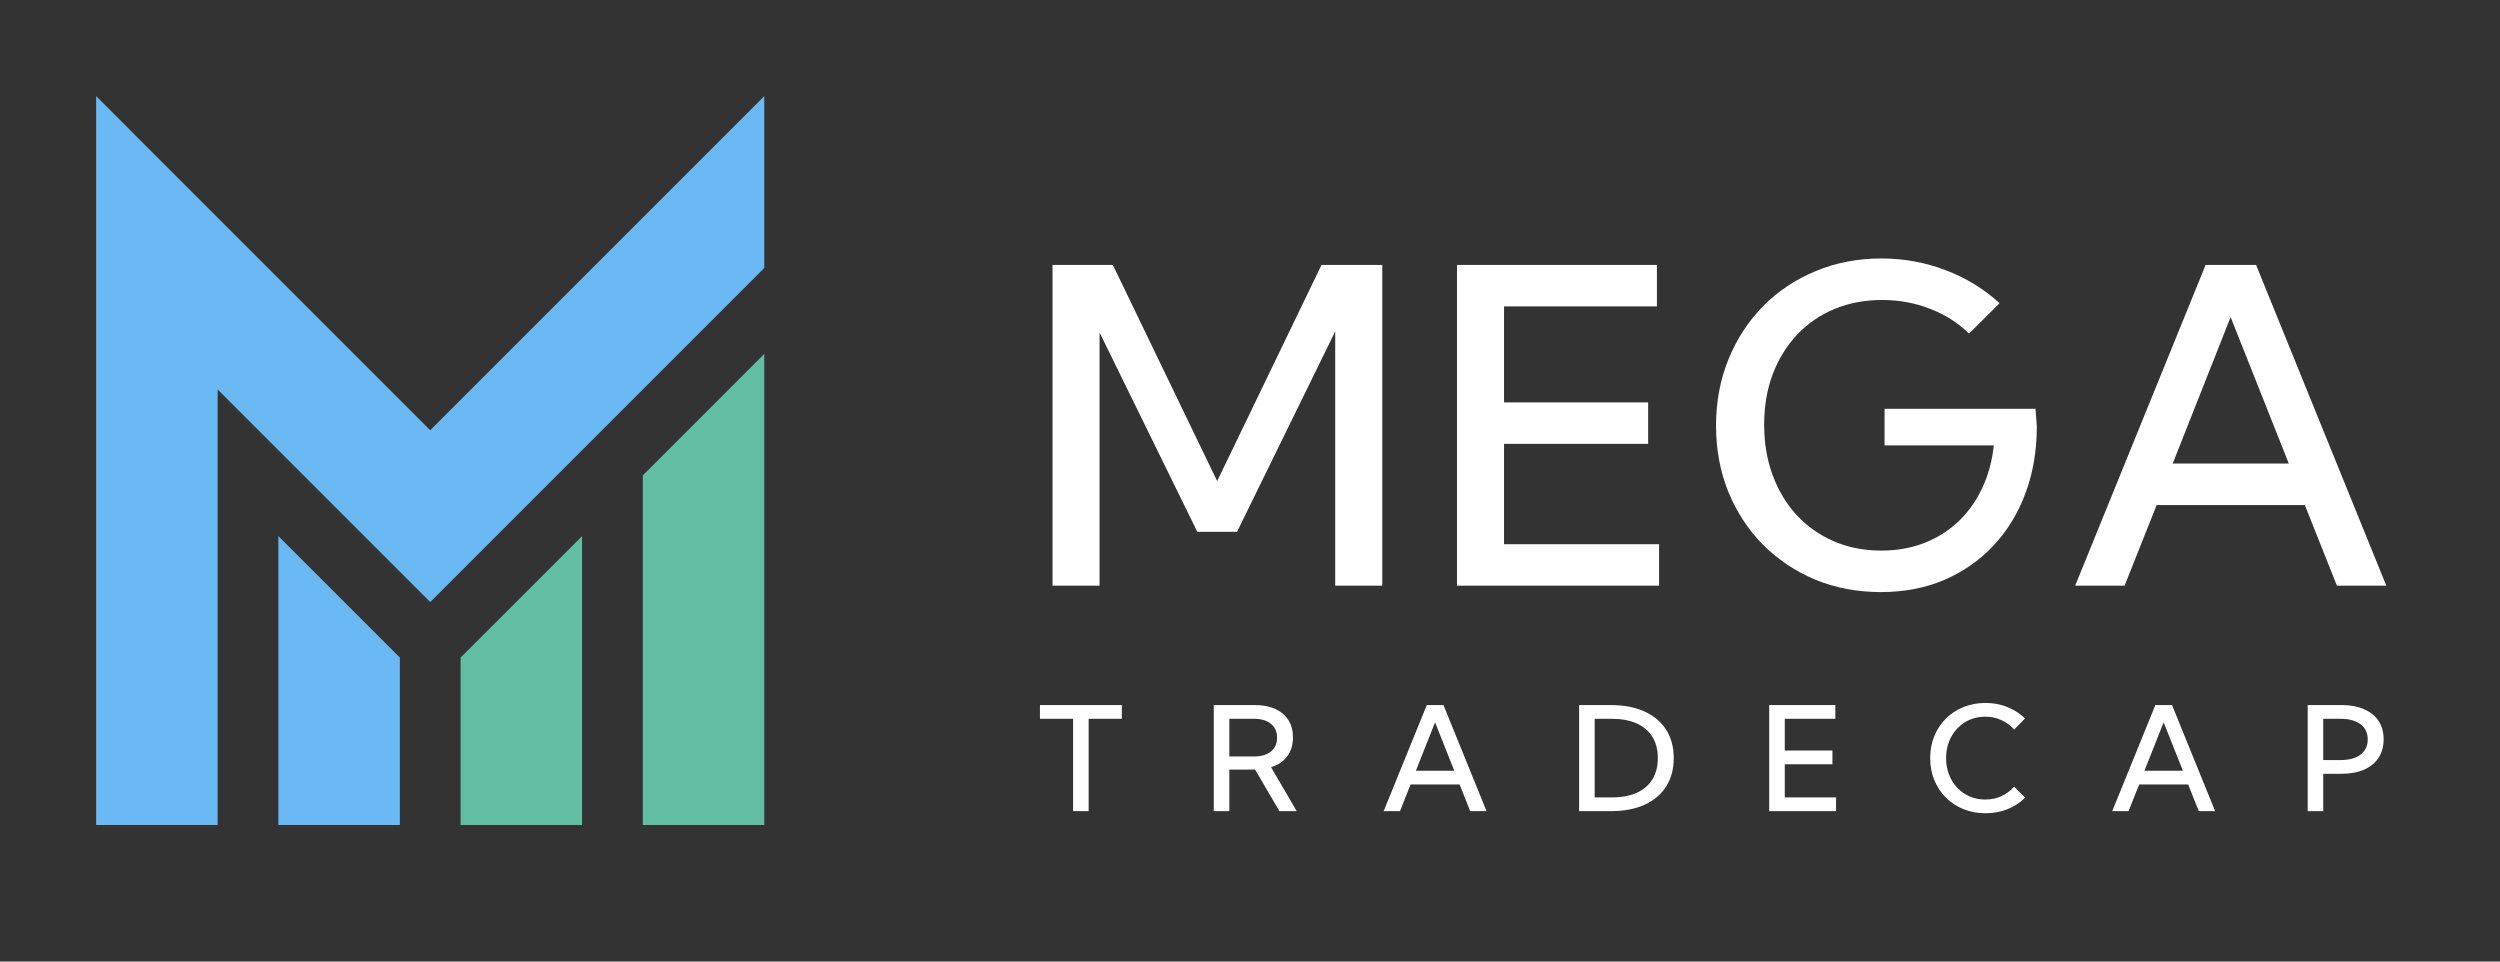 <svg width="130" height="50" viewBox="0 0 130 50" fill="none" xmlns="http://www.w3.org/2000/svg">
<rect x="0" y="0" width="130" height="50" fill="#333333" stroke="none"/>
<path d="M71.878 30.455H69.431V17.233L64.327 27.652H62.259L57.177 17.289V30.455H54.731V13.775H57.867L63.293 25.017L68.72 13.775H71.878V30.455ZM75.763 30.455V13.775H86.16V15.932H78.21V20.925H85.704V23.082H78.21V28.297H86.272V30.455H75.763ZM102.389 17.345C101.811 16.781 101.132 16.351 100.354 16.055C99.576 15.751 98.749 15.599 97.874 15.599C96.977 15.599 96.151 15.754 95.394 16.066C94.646 16.377 93.997 16.822 93.449 17.4C92.907 17.978 92.485 18.664 92.181 19.457C91.884 20.25 91.736 21.125 91.736 22.082C91.736 23.038 91.884 23.916 92.181 24.717C92.478 25.518 92.896 26.211 93.438 26.796C93.986 27.382 94.631 27.834 95.372 28.153C96.121 28.472 96.94 28.631 97.83 28.631C98.63 28.631 99.368 28.501 100.043 28.242C100.717 27.982 101.31 27.612 101.822 27.13C102.333 26.648 102.748 26.07 103.067 25.395C103.386 24.721 103.59 23.976 103.679 23.16H97.997V21.259H105.847L105.914 22.171C105.914 23.438 105.717 24.598 105.324 25.651C104.932 26.704 104.372 27.616 103.645 28.386C102.926 29.15 102.07 29.743 101.077 30.166C100.091 30.581 99.001 30.788 97.808 30.788C96.577 30.788 95.439 30.573 94.394 30.143C93.356 29.706 92.448 29.098 91.669 28.32C90.898 27.534 90.298 26.615 89.868 25.562C89.445 24.509 89.234 23.368 89.234 22.137C89.234 20.892 89.449 19.743 89.879 18.69C90.309 17.63 90.91 16.707 91.68 15.921C92.459 15.135 93.371 14.528 94.416 14.098C95.461 13.66 96.599 13.441 97.83 13.441C98.994 13.441 100.102 13.642 101.155 14.042C102.215 14.442 103.156 15.017 103.979 15.766L102.389 17.345ZM110.478 30.455H107.909L114.692 13.775H117.316L124.088 30.455H121.52L119.852 26.263H112.146L110.478 30.455ZM112.98 24.105H119.018L115.993 16.488L112.98 24.105Z" fill="white"/>
<path d="M56.61 42.179H55.801V37.377H54.077V36.663H58.335V37.377H56.61V42.179ZM67.429 42.179H66.528L65.267 40.021H63.925V42.179H63.116V36.663H65.256C65.668 36.663 66.021 36.731 66.315 36.866C66.609 37.001 66.836 37.193 66.995 37.443C67.155 37.693 67.234 37.992 67.234 38.34C67.234 38.73 67.135 39.058 66.937 39.326C66.738 39.593 66.457 39.783 66.095 39.896L67.429 42.179ZM63.925 39.337H65.201C65.579 39.337 65.874 39.251 66.087 39.079C66.3 38.905 66.407 38.664 66.407 38.355C66.407 38.048 66.3 37.809 66.087 37.638C65.876 37.464 65.581 37.377 65.201 37.377H63.925V39.337ZM72.799 42.179H71.95L74.193 36.663H75.06L77.3 42.179H76.45L75.899 40.793H73.351L72.799 42.179ZM73.626 40.079H75.623L74.623 37.561L73.626 40.079ZM82.114 42.179V36.663H83.776C84.448 36.663 85.028 36.775 85.516 36.998C86.003 37.219 86.378 37.535 86.641 37.947C86.903 38.359 87.034 38.85 87.034 39.421C87.034 39.99 86.903 40.481 86.641 40.896C86.378 41.307 86.003 41.625 85.516 41.848C85.028 42.069 84.448 42.179 83.776 42.179H82.114ZM82.923 41.466H83.809C84.317 41.466 84.749 41.386 85.107 41.227C85.465 41.065 85.737 40.832 85.924 40.528C86.112 40.222 86.207 39.853 86.207 39.421C86.207 38.987 86.112 38.618 85.924 38.315C85.737 38.011 85.465 37.779 85.107 37.62C84.749 37.458 84.317 37.377 83.809 37.377H82.923V41.466ZM91.999 42.179V36.663H95.437V37.377H92.808V39.028H95.287V39.741H92.808V41.466H95.474V42.179H91.999ZM105.308 41.477C105.053 41.732 104.749 41.931 104.396 42.076C104.045 42.218 103.663 42.289 103.249 42.289C102.834 42.289 102.452 42.218 102.101 42.076C101.751 41.934 101.446 41.734 101.186 41.477C100.929 41.217 100.728 40.913 100.583 40.565C100.441 40.214 100.37 39.833 100.37 39.421C100.37 39.007 100.441 38.626 100.583 38.278C100.728 37.927 100.929 37.623 101.186 37.366C101.446 37.108 101.751 36.909 102.101 36.767C102.452 36.624 102.834 36.553 103.249 36.553C103.661 36.553 104.042 36.626 104.392 36.77C104.745 36.912 105.048 37.11 105.3 37.362L104.738 37.936C104.554 37.727 104.333 37.564 104.076 37.447C103.821 37.327 103.542 37.267 103.238 37.267C102.944 37.267 102.673 37.321 102.425 37.428C102.177 37.534 101.962 37.684 101.778 37.881C101.594 38.074 101.451 38.302 101.348 38.565C101.247 38.827 101.197 39.112 101.197 39.421C101.197 39.73 101.247 40.016 101.348 40.278C101.451 40.54 101.594 40.77 101.778 40.966C101.962 41.159 102.177 41.31 102.425 41.418C102.673 41.523 102.944 41.576 103.238 41.576C103.542 41.576 103.821 41.517 104.076 41.399C104.333 41.279 104.553 41.115 104.734 40.907L105.308 41.477ZM110.685 42.179H109.836L112.079 36.663H112.946L115.186 42.179H114.336L113.785 40.793H111.237L110.685 42.179ZM111.512 40.079H113.509L112.509 37.561L111.512 40.079ZM120 42.179V36.663H121.761C122.217 36.663 122.608 36.736 122.934 36.88C123.263 37.023 123.514 37.227 123.688 37.495C123.862 37.759 123.949 38.077 123.949 38.447C123.949 38.815 123.862 39.133 123.688 39.403C123.514 39.67 123.263 39.876 122.934 40.021C122.608 40.165 122.219 40.237 121.765 40.237H120.809V42.179H120ZM120.809 39.524H121.688C122.146 39.524 122.499 39.43 122.747 39.241C122.997 39.05 123.122 38.785 123.122 38.447C123.122 38.109 122.997 37.846 122.747 37.66C122.499 37.471 122.146 37.377 121.688 37.377H120.809V39.524Z" fill="white"/>
<path d="M20.792 34.193V42.901H14.475V27.877L20.792 34.193Z" fill="#6AB9F5"/>
<path d="M30.267 27.877V42.901H23.95V34.193L30.267 27.877Z" fill="#61BEA1"/>
<path d="M39.742 18.401V42.901H33.426V24.718L39.742 18.401Z" fill="#61BEA1"/>
<path d="M39.742 5.001V13.934L22.371 31.306L11.317 20.251V42.901H5V5L22.371 22.372L39.742 5.001Z" fill="#6AB9F5"/>
</svg>
